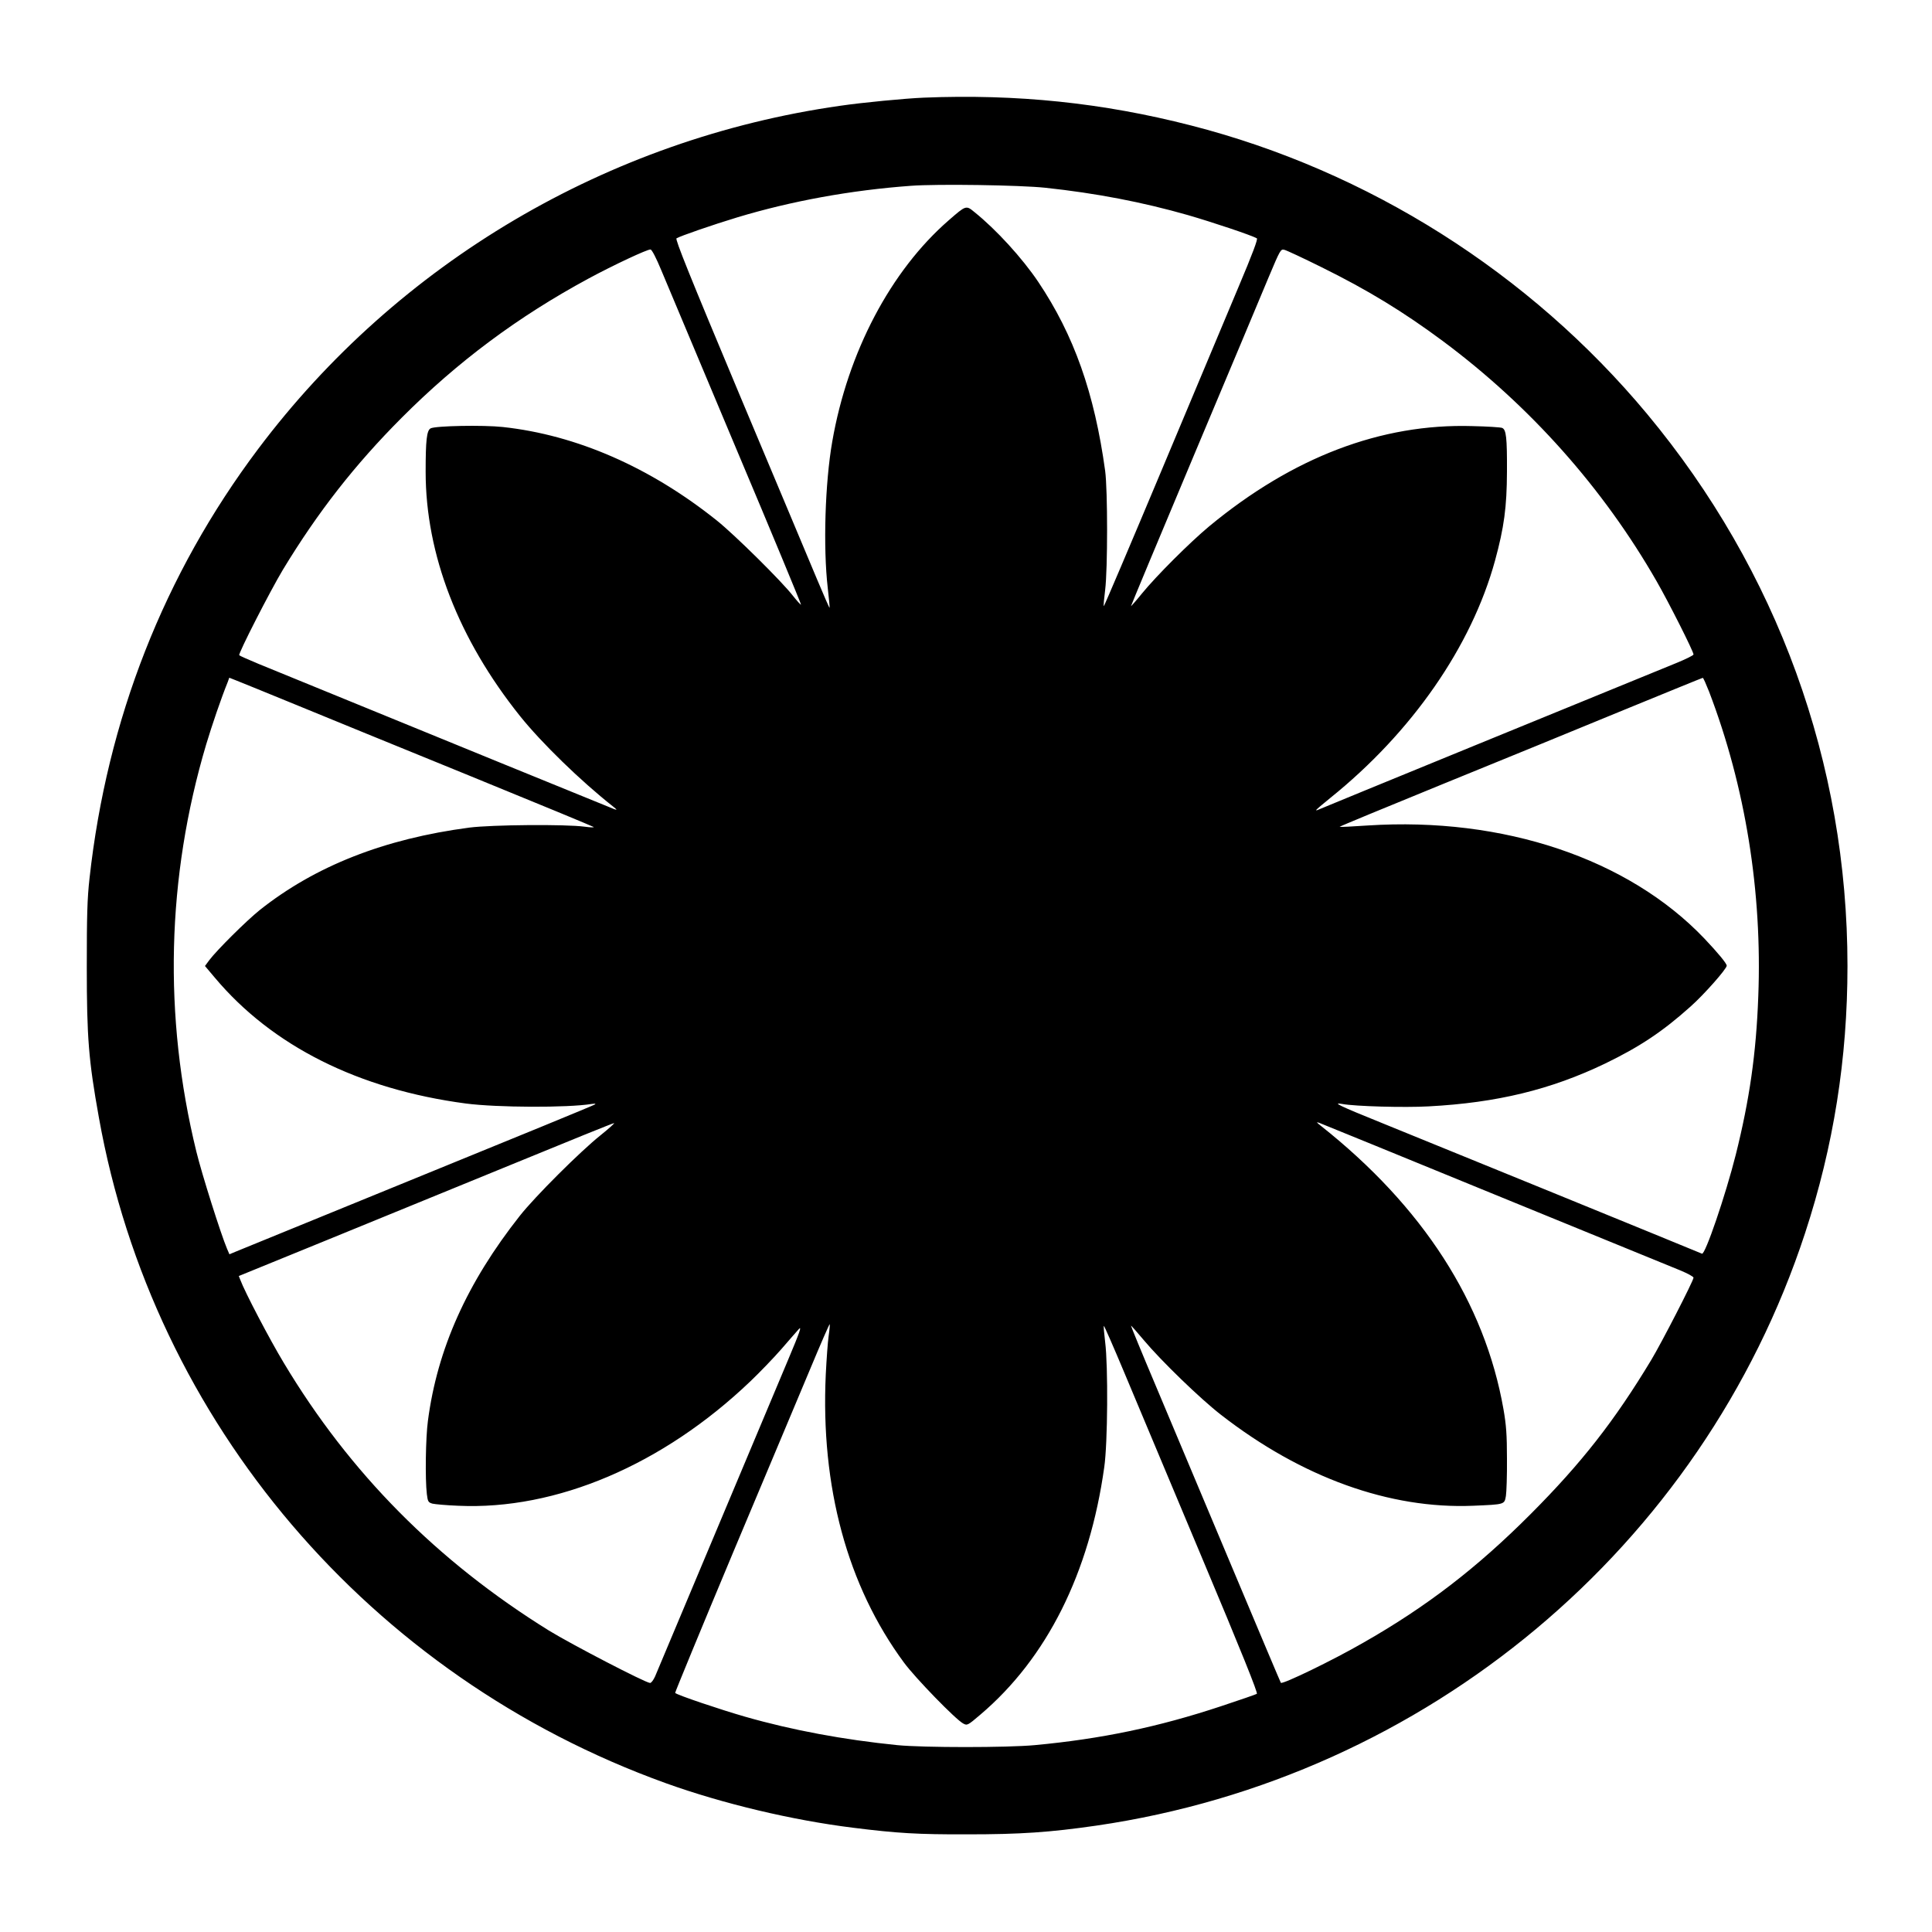<?xml version="1.0" standalone="no"?>
<!DOCTYPE svg PUBLIC "-//W3C//DTD SVG 20010904//EN"
 "http://www.w3.org/TR/2001/REC-SVG-20010904/DTD/svg10.dtd">
<svg version="1.0" xmlns="http://www.w3.org/2000/svg"
 width="1280pt" height="1280pt" viewBox="0 0 1280 1280"
 preserveAspectRatio="xMidYMid meet">
<g transform="translate(0,1280) scale(0.1,-0.1)"
fill="#000000" stroke="none">
<path d="M6120 12153 c-122 -5 -405 -32 -555 -54 -1537 -219 -2927 -1039
-3855 -2274 -623 -829 -1001 -1792 -1117 -2845 -15 -134 -18 -245 -18 -585 0
-470 12 -620 80 -998 360 -2020 1796 -3705 3756 -4411 378 -136 837 -245 1239
-295 295 -37 430 -45 760 -44 349 0 544 13 855 58 2186 319 4012 1845 4694
3925 189 576 281 1157 281 1770 0 1343 -464 2620 -1328 3658 -778 934 -1847
1610 -3022 1911 -584 150 -1154 209 -1770 184z m806 -597 c336 -36 643 -95
944 -181 162 -47 420 -133 457 -154 8 -4 -28 -101 -121 -321 -73 -173 -303
-721 -511 -1218 -208 -496 -380 -900 -382 -898 -3 2 2 51 9 108 17 138 17 660
0 788 -71 517 -207 900 -443 1252 -107 159 -279 347 -422 462 -57 47 -56 47
-172 -54 -384 -334 -668 -873 -771 -1465 -48 -274 -61 -701 -30 -970 8 -71 14
-131 12 -132 -1 -2 -40 86 -85 194 -46 109 -276 659 -513 1222 -329 785 -426
1026 -416 1032 24 15 241 90 403 139 358 108 752 180 1150 209 172 13 722 5
891 -13z m-2545 -546 c31 -74 253 -602 493 -1174 241 -571 435 -1040 433
-1042 -2 -2 -26 24 -53 58 -74 96 -386 404 -503 498 -442 354 -931 568 -1420
621 -129 14 -446 8 -478 -9 -26 -14 -33 -79 -33 -288 0 -547 217 -1108 626
-1619 142 -177 399 -427 614 -597 29 -23 31 -26 10 -19 -19 7 -1220 497 -2358
963 -67 28 -124 53 -127 57 -7 12 205 426 289 566 232 383 477 696 786 1006
373 374 772 671 1240 924 163 88 391 195 410 192 9 -1 38 -57 71 -137z m4374
20 c308 -152 545 -297 806 -491 576 -429 1060 -972 1414 -1589 79 -137 245
-466 245 -486 0 -6 -53 -32 -117 -58 -341 -139 -2369 -969 -2375 -973 -5 -2
-8 -2 -8 0 0 3 42 39 93 80 541 435 936 1004 1092 1573 60 220 78 353 79 589
1 227 -5 279 -32 290 -9 4 -99 10 -198 12 -603 18 -1190 -206 -1744 -665 -125
-104 -348 -326 -445 -445 -38 -47 -71 -84 -72 -83 -1 1 186 450 416 997 230
546 453 1079 496 1182 77 183 80 188 104 182 14 -3 125 -55 246 -115z m-6805
-2895 c184 -76 704 -288 1155 -472 451 -184 823 -338 828 -342 4 -4 -23 -3
-60 2 -125 17 -613 13 -763 -6 -564 -74 -1023 -255 -1390 -547 -86 -69 -283
-264 -334 -332 l-28 -38 65 -77 c380 -453 953 -740 1663 -834 206 -27 674 -29
834 -3 24 3 30 2 20 -4 -8 -6 -539 -224 -1180 -485 -641 -262 -1182 -483
-1202 -491 l-38 -16 -16 37 c-41 97 -167 495 -203 643 -220 898 -197 1817 65
2698 39 129 98 303 143 414 l10 28 48 -19 c27 -10 199 -81 383 -156z m9373 83
c241 -630 353 -1328 326 -2021 -14 -378 -58 -683 -149 -1047 -68 -270 -203
-665 -224 -656 -41 18 -1895 775 -2121 866 -282 114 -332 138 -263 126 86 -16
412 -25 573 -16 453 24 810 111 1170 284 229 111 381 212 566 378 88 78 239
249 239 270 0 15 -59 86 -149 181 -504 528 -1331 806 -2229 748 -101 -7 -185
-11 -187 -9 -2 2 306 129 683 283 378 154 919 375 1202 492 283 116 518 212
521 212 4 1 22 -41 42 -91z m-1418 -3333 c627 -256 1179 -482 1228 -502 48
-20 87 -41 87 -48 0 -20 -212 -432 -280 -545 -243 -403 -461 -682 -799 -1021
-355 -356 -690 -614 -1110 -853 -201 -116 -534 -277 -545 -265 -2 2 -150 353
-329 779 -179 426 -402 957 -496 1180 -94 222 -169 405 -168 407 2 1 40 -42
86 -97 114 -136 373 -387 511 -494 534 -415 1117 -625 1670 -602 211 9 207 8
217 65 4 25 8 136 7 246 0 160 -5 225 -23 328 -124 707 -534 1343 -1211 1879
-29 23 -31 26 -10 19 14 -5 538 -219 1165 -476z m-5927 393 c-134 -107 -434
-406 -534 -533 -349 -442 -547 -882 -609 -1359 -15 -111 -19 -385 -7 -485 6
-50 10 -55 37 -63 17 -4 93 -11 170 -14 650 -30 1357 271 1936 824 64 61 156
157 205 213 49 57 101 116 116 133 22 25 7 -19 -71 -204 -181 -432 -863 -2054
-881 -2097 -11 -24 -25 -43 -33 -43 -29 0 -520 255 -670 347 -741 460 -1320
1044 -1757 1774 -93 154 -259 471 -288 550 l-10 25 581 237 c320 131 877 359
1237 506 360 148 661 270 668 270 7 1 -34 -36 -90 -81z m1512 -1329 c-6 -41
-14 -155 -19 -254 -35 -745 143 -1402 518 -1910 75 -102 344 -379 393 -404 26
-14 30 -12 113 59 441 374 723 938 821 1640 23 159 26 670 6 828 -7 57 -11
106 -9 108 2 3 63 -136 135 -308 72 -172 302 -720 511 -1218 267 -635 376
-907 368 -912 -6 -4 -113 -41 -237 -82 -416 -138 -794 -217 -1235 -258 -181
-17 -738 -17 -910 0 -357 36 -696 99 -1007 188 -164 47 -452 144 -465 158 -2
2 171 422 385 933 215 510 445 1060 513 1221 67 161 124 291 126 289 2 -2 -1
-37 -7 -78z"/>
</g>
</svg>